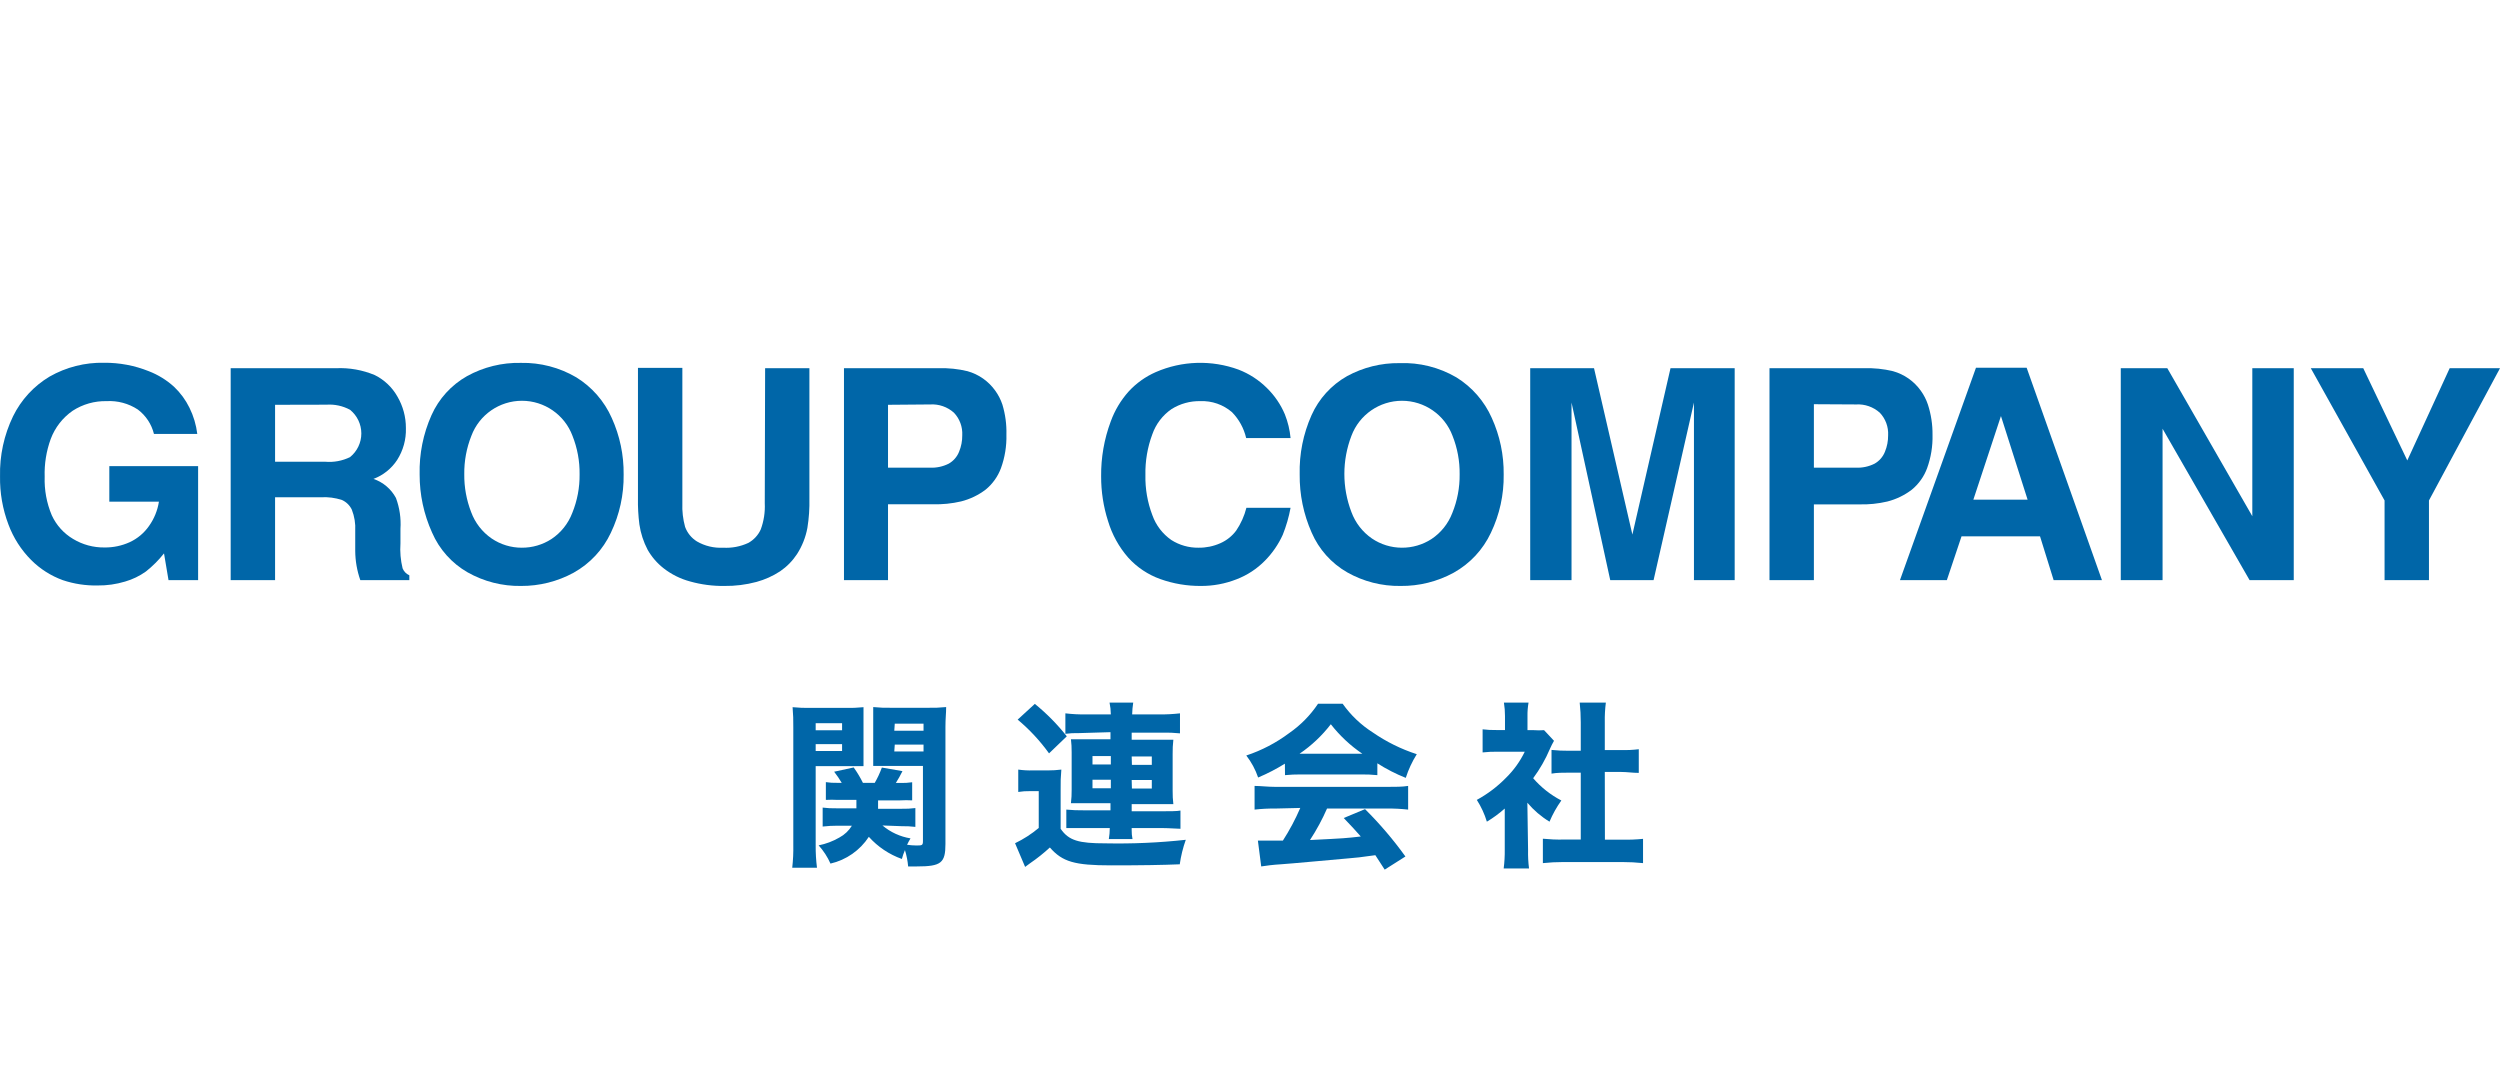 <?xml version="1.0" encoding="UTF-8"?>
<svg width="211.153px" height="92.15px" viewBox="0 0 211.153 92.15" version="1.1" xmlns="http://www.w3.org/2000/svg" xmlns:xlink="http://www.w3.org/1999/xlink">
    <title>h_group_company</title>
    <g id="Page-1" stroke="none" stroke-width="1" fill="none" fill-rule="evenodd">
        <g id="h_group_company" transform="translate(0, 30.638)" fill="#0066A8" fill-rule="nonzero">
            <path d="M16.663,6.012 L13.003,6.012 C12.8,5.189 12.32,4.462 11.643,3.952 C10.862,3.439 9.936,3.19 9.003,3.242 C7.99,3.22 6.994,3.502 6.143,4.052 C5.293,4.64 4.644,5.474 4.283,6.442 C3.911,7.463 3.738,8.546 3.773,9.632 C3.736,10.746 3.941,11.855 4.373,12.882 C4.756,13.716 5.384,14.414 6.173,14.882 C6.972,15.365 7.89,15.614 8.823,15.602 C9.561,15.612 10.291,15.458 10.963,15.152 C11.613,14.85 12.172,14.381 12.583,13.792 C13.02,13.181 13.308,12.475 13.423,11.732 L9.233,11.732 L9.233,8.732 L16.733,8.732 L16.733,18.362 L14.233,18.362 L13.853,16.102 C13.403,16.669 12.89,17.183 12.323,17.632 C11.789,18.013 11.193,18.301 10.563,18.482 C9.811,18.709 9.028,18.82 8.243,18.812 C7.244,18.832 6.25,18.68 5.303,18.362 C4.3,17.997 3.388,17.417 2.633,16.662 C1.786,15.811 1.131,14.788 0.713,13.662 C0.221,12.363 -0.02,10.982 0.003,9.592 C-0.037,7.839 0.34,6.101 1.103,4.522 C1.784,3.131 2.853,1.967 4.183,1.172 C5.585,0.371 7.178,-0.034 8.793,0.002 C10.084,-0.009 11.365,0.232 12.563,0.712 C13.352,1.016 14.077,1.463 14.703,2.032 C15.238,2.54 15.678,3.139 16.003,3.802 C16.346,4.496 16.569,5.244 16.663,6.012 Z" id="Path"></path>
            <path d="M19.483,0.462 L28.383,0.462 C29.502,0.411 30.619,0.609 31.653,1.042 C32.457,1.439 33.123,2.07 33.563,2.852 C34.039,3.661 34.288,4.584 34.283,5.522 C34.312,6.473 34.054,7.41 33.543,8.212 C33.063,8.944 32.363,9.505 31.543,9.812 C32.358,10.087 33.037,10.663 33.443,11.422 C33.752,12.256 33.881,13.145 33.823,14.032 L33.823,15.252 C33.774,15.961 33.835,16.672 34.003,17.362 C34.108,17.626 34.313,17.838 34.573,17.952 L34.573,18.362 L30.433,18.362 C30.154,17.568 30.009,16.734 30.003,15.892 L30.003,14.202 C30.038,13.588 29.939,12.974 29.713,12.402 C29.54,12.043 29.246,11.757 28.883,11.592 C28.309,11.404 27.705,11.326 27.103,11.362 L23.233,11.362 L23.233,18.362 L19.483,18.362 L19.483,0.462 Z M23.233,3.552 L23.233,8.362 L27.483,8.362 C28.199,8.421 28.917,8.287 29.563,7.972 C30.167,7.484 30.519,6.749 30.519,5.972 C30.519,5.195 30.167,4.46 29.563,3.972 C28.951,3.642 28.257,3.493 27.563,3.542 L23.233,3.552 Z" id="Shape"></path>
            <path d="M35.443,9.432 C35.401,7.712 35.743,6.004 36.443,4.432 C37.064,3.039 38.115,1.883 39.443,1.132 C40.837,0.362 42.41,-0.025 44.003,0.012 C45.642,-0.021 47.259,0.401 48.673,1.232 C49.998,2.048 51.045,3.248 51.673,4.672 C52.352,6.17 52.693,7.798 52.673,9.442 C52.698,11.144 52.328,12.828 51.593,14.362 C50.926,15.787 49.827,16.966 48.453,17.732 C47.089,18.477 45.557,18.862 44.003,18.852 C42.424,18.877 40.867,18.48 39.493,17.702 C38.156,16.935 37.104,15.757 36.493,14.342 C35.795,12.8 35.437,11.125 35.443,9.432 Z M44.073,15.622 C44.959,15.627 45.828,15.373 46.573,14.892 C47.374,14.36 47.989,13.591 48.333,12.692 C48.756,11.655 48.967,10.543 48.953,9.422 C48.968,8.31 48.764,7.206 48.353,6.172 C47.686,4.392 45.984,3.212 44.083,3.212 C42.182,3.212 40.48,4.392 39.813,6.172 C39.402,7.206 39.198,8.31 39.213,9.422 C39.202,10.513 39.399,11.595 39.793,12.612 C40.125,13.516 40.729,14.296 41.523,14.842 C42.275,15.353 43.164,15.625 44.073,15.622 L44.073,15.622 Z" id="Shape"></path>
            <path d="M64.623,0.462 L68.363,0.462 L68.363,11.462 C68.382,12.296 68.326,13.129 68.193,13.952 C68.047,14.735 67.752,15.482 67.323,16.152 C66.946,16.728 66.46,17.224 65.893,17.612 C65.278,18.015 64.603,18.319 63.893,18.512 C63.006,18.75 62.091,18.864 61.173,18.852 C60.196,18.864 59.223,18.736 58.283,18.472 C57.473,18.255 56.714,17.878 56.053,17.362 C55.506,16.935 55.047,16.405 54.703,15.802 C54.35,15.13 54.113,14.403 54.003,13.652 C53.909,12.916 53.868,12.174 53.883,11.432 L53.883,0.432 L57.633,0.432 L57.633,11.862 C57.606,12.537 57.684,13.211 57.863,13.862 C58.049,14.372 58.401,14.806 58.863,15.092 C59.536,15.481 60.307,15.665 61.083,15.622 C61.808,15.664 62.533,15.527 63.193,15.222 C63.661,14.968 64.033,14.568 64.253,14.082 C64.515,13.373 64.631,12.618 64.593,11.862 L64.623,0.462 Z" id="Path"></path>
            <path d="M71.283,18.362 L71.283,0.462 L79.283,0.462 C80.1,0.436 80.918,0.52 81.713,0.712 C82.662,0.976 83.492,1.559 84.063,2.362 C84.321,2.719 84.523,3.114 84.663,3.532 C84.912,4.355 85.027,5.213 85.003,6.072 C85.028,7.036 84.872,7.996 84.543,8.902 C84.281,9.609 83.835,10.234 83.253,10.712 C82.634,11.183 81.927,11.523 81.173,11.712 C80.393,11.895 79.593,11.976 78.793,11.952 L75.003,11.952 L75.003,18.362 L71.283,18.362 Z M75.003,3.552 L75.003,8.862 L78.553,8.862 C79.1,8.886 79.644,8.769 80.133,8.522 C80.528,8.297 80.835,7.945 81.003,7.522 C81.187,7.079 81.279,6.602 81.273,6.122 C81.31,5.42 81.057,4.732 80.573,4.222 C80.026,3.731 79.306,3.479 78.573,3.522 L75.003,3.552 Z" id="Shape"></path>
            <path d="M105.253,6.362 C105.062,5.536 104.647,4.778 104.053,4.172 C103.312,3.536 102.358,3.203 101.383,3.242 C100.525,3.224 99.68,3.457 98.953,3.912 C98.195,4.433 97.624,5.183 97.323,6.052 C96.915,7.149 96.719,8.313 96.743,9.482 C96.718,10.643 96.919,11.798 97.333,12.882 C97.635,13.729 98.195,14.459 98.933,14.972 C99.62,15.409 100.419,15.635 101.233,15.622 C101.866,15.63 102.494,15.5 103.073,15.242 C103.605,15.008 104.067,14.639 104.413,14.172 C104.808,13.586 105.099,12.937 105.273,12.252 L109.003,12.252 C108.859,13.032 108.638,13.796 108.343,14.532 C107.975,15.342 107.467,16.08 106.843,16.712 C106.164,17.407 105.341,17.947 104.433,18.292 C103.477,18.667 102.459,18.857 101.433,18.852 C100.264,18.861 99.103,18.664 98.003,18.272 C96.964,17.901 96.033,17.28 95.293,16.462 C94.507,15.564 93.924,14.506 93.583,13.362 C93.194,12.143 92.998,10.871 93.003,9.592 C92.987,8.012 93.261,6.443 93.813,4.962 C94.15,4.03 94.663,3.172 95.323,2.432 C95.964,1.732 96.744,1.174 97.613,0.792 C99.832,-0.176 102.339,-0.251 104.613,0.582 C105.508,0.928 106.322,1.456 107.003,2.132 C107.653,2.767 108.17,3.525 108.523,4.362 C108.777,5.003 108.939,5.676 109.003,6.362 L105.253,6.362 Z" id="Path"></path>
            <path d="M109.773,9.432 C109.731,7.712 110.073,6.004 110.773,4.432 C111.394,3.039 112.445,1.883 113.773,1.132 C115.13,0.391 116.656,0.012 118.203,0.032 C119.884,-0.032 121.549,0.385 123.003,1.232 C124.328,2.049 125.374,3.248 126.003,4.672 C126.682,6.17 127.023,7.798 127.003,9.442 C127.028,11.144 126.658,12.828 125.923,14.362 C125.256,15.787 124.157,16.966 122.783,17.732 C121.407,18.484 119.861,18.869 118.293,18.852 C116.714,18.877 115.157,18.48 113.783,17.702 C112.446,16.935 111.394,15.757 110.783,14.342 C110.098,12.797 109.754,11.122 109.773,9.432 Z M118.403,15.622 C119.289,15.627 120.158,15.373 120.903,14.892 C121.704,14.36 122.319,13.591 122.663,12.692 C123.086,11.655 123.297,10.543 123.283,9.422 C123.298,8.31 123.094,7.206 122.683,6.172 C122.016,4.392 120.314,3.212 118.413,3.212 C116.512,3.212 114.81,4.392 114.143,6.172 C113.348,8.245 113.348,10.539 114.143,12.612 C114.476,13.516 115.08,14.295 115.873,14.842 C116.619,15.349 117.501,15.621 118.403,15.622 L118.403,15.622 Z" id="Shape"></path>
            <polygon id="Path" points="129.243 18.362 129.243 0.462 134.633 0.462 137.873 14.512 137.873 14.512 141.093 0.462 146.513 0.462 146.513 18.362 143.073 18.362 143.073 3.362 143.073 3.362 139.663 18.362 136.003 18.362 132.733 3.362 132.733 3.362 132.733 18.362"></polygon>
            <path d="M149.453,18.362 L149.453,0.462 L157.453,0.462 C158.27,0.436 159.088,0.52 159.883,0.712 C160.832,0.976 161.662,1.559 162.233,2.362 C162.491,2.72 162.693,3.114 162.833,3.532 C163.1,4.356 163.232,5.217 163.223,6.082 C163.248,7.046 163.092,8.006 162.763,8.912 C162.501,9.619 162.056,10.244 161.473,10.722 C160.858,11.192 160.153,11.532 159.403,11.722 C158.623,11.905 157.823,11.986 157.023,11.962 L153.203,11.962 L153.203,18.362 L149.453,18.362 Z M153.203,3.502 L153.203,8.862 L156.753,8.862 C157.3,8.886 157.844,8.769 158.333,8.522 C158.728,8.297 159.035,7.945 159.203,7.522 C159.387,7.079 159.479,6.602 159.473,6.122 C159.51,5.42 159.257,4.732 158.773,4.222 C158.226,3.731 157.506,3.479 156.773,3.522 L153.203,3.502 Z" id="Shape"></path>
            <path d="M160.473,18.362 L166.893,0.422 L171.173,0.422 L177.533,18.362 L173.453,18.362 L172.303,14.662 L165.673,14.662 L164.433,18.362 L160.473,18.362 Z M166.673,11.562 L171.253,11.562 L169.003,4.502 L169.003,4.502 L166.673,11.562 Z" id="Shape"></path>
            <polygon id="Path" points="179.123 18.362 179.123 0.462 183.053 0.462 190.233 12.962 190.233 0.462 193.733 0.462 193.733 18.362 190.003 18.362 182.653 5.572 182.653 18.362"></polygon>
            <polygon id="Path" points="195.173 0.462 199.603 0.462 203.323 8.252 206.903 0.462 211.153 0.462 205.153 11.632 205.153 18.362 201.403 18.362 201.403 11.632"></polygon>
            <path d="M68.893,40.762 C68.887,41.394 68.924,42.025 69.003,42.652 L66.913,42.652 C66.986,42.008 67.016,41.36 67.003,40.712 L67.003,30.802 C67.012,30.232 66.992,29.661 66.943,29.092 C67.451,29.142 67.962,29.162 68.473,29.152 L71.403,29.152 C71.914,29.164 72.425,29.144 72.933,29.092 C72.933,29.532 72.933,29.882 72.933,30.492 L72.933,32.752 C72.933,33.472 72.933,33.752 72.933,34.072 C72.593,34.072 72.093,34.072 71.633,34.072 L68.893,34.072 L68.893,40.762 Z M68.893,31.042 L71.123,31.042 L71.123,30.442 L68.893,30.442 L68.893,31.042 Z M68.893,32.792 L71.123,32.792 L71.123,32.212 L68.893,32.212 L68.893,32.792 Z M74.533,39.082 C75.21,39.653 76.029,40.029 76.903,40.172 C76.763,40.412 76.723,40.482 76.613,40.712 C76.868,40.75 77.125,40.77 77.383,40.772 C77.873,40.772 77.953,40.772 77.953,40.402 L77.953,34.052 L75.053,34.052 C74.573,34.052 74.213,34.052 73.753,34.052 C73.753,33.682 73.753,33.402 73.753,32.722 L73.753,30.482 C73.753,29.922 73.753,29.482 73.753,29.082 C74.261,29.133 74.772,29.153 75.283,29.142 L78.383,29.142 C78.894,29.153 79.404,29.133 79.913,29.082 C79.913,29.642 79.853,30.012 79.853,30.772 L79.853,40.652 C79.853,42.252 79.483,42.542 77.443,42.542 L76.703,42.542 C76.662,42.074 76.572,41.611 76.433,41.162 C76.328,41.405 76.241,41.656 76.173,41.912 C75.102,41.53 74.143,40.887 73.383,40.042 C72.634,41.185 71.474,41.995 70.143,42.302 C69.893,41.739 69.556,41.219 69.143,40.762 C69.758,40.64 70.35,40.417 70.893,40.102 C71.328,39.869 71.694,39.524 71.953,39.102 L70.753,39.102 C70.328,39.101 69.904,39.124 69.483,39.172 L69.483,37.572 C69.861,37.621 70.242,37.641 70.623,37.632 L72.333,37.632 C72.333,37.402 72.333,37.322 72.333,36.922 L70.753,36.922 C70.42,36.903 70.086,36.903 69.753,36.922 L69.753,35.422 C70.067,35.471 70.385,35.491 70.703,35.482 L71.093,35.482 C70.9,35.156 70.686,34.842 70.453,34.542 L72.103,34.182 C72.399,34.593 72.659,35.028 72.883,35.482 L73.883,35.482 C74.121,35.071 74.322,34.639 74.483,34.192 L76.223,34.492 C76.056,34.836 75.869,35.17 75.663,35.492 L76.043,35.492 C76.377,35.501 76.712,35.481 77.043,35.432 L77.043,36.962 C76.71,36.942 76.376,36.942 76.043,36.962 L74.163,36.962 C74.163,37.312 74.163,37.412 74.163,37.672 L76.163,37.672 C76.547,37.681 76.932,37.661 77.313,37.612 L77.313,39.202 C76.925,39.156 76.534,39.136 76.143,39.142 L74.533,39.082 Z M75.533,31.082 L78.003,31.082 L78.003,30.482 L75.573,30.482 L75.533,31.082 Z M75.533,32.832 L78.003,32.832 L78.003,32.252 L75.573,32.252 L75.533,32.832 Z" id="Shape"></path>
            <path d="M86.003,34.362 C86.41,34.42 86.822,34.444 87.233,34.432 L88.503,34.432 C88.884,34.433 89.265,34.41 89.643,34.362 C89.591,34.917 89.571,35.475 89.583,36.032 L89.583,39.362 C90.273,40.362 91.113,40.592 93.373,40.592 C95.637,40.638 97.902,40.538 100.153,40.292 C99.914,40.963 99.743,41.657 99.643,42.362 C98.223,42.422 96.433,42.452 93.843,42.452 C90.753,42.452 89.733,42.152 88.673,40.942 C88.149,41.426 87.591,41.87 87.003,42.272 L86.583,42.582 L85.733,40.582 C86.451,40.237 87.122,39.804 87.733,39.292 L87.733,36.182 L87.003,36.182 C86.668,36.175 86.333,36.198 86.003,36.252 L86.003,34.362 Z M87.403,28.812 C88.401,29.623 89.307,30.542 90.103,31.552 L88.603,32.992 C87.843,31.934 86.953,30.977 85.953,30.142 L87.403,28.812 Z M91.103,31.282 C90.728,31.27 90.354,31.29 89.983,31.342 L89.983,29.612 C90.56,29.681 91.141,29.711 91.723,29.702 L93.823,29.702 C93.819,29.366 93.782,29.031 93.713,28.702 L95.713,28.702 C95.662,29.033 95.632,29.367 95.623,29.702 L97.913,29.702 C98.497,29.709 99.082,29.679 99.663,29.612 L99.663,31.302 C99.165,31.25 98.664,31.23 98.163,31.242 L95.583,31.242 L95.583,31.842 L97.833,31.842 C98.403,31.842 98.653,31.842 99.103,31.842 C99.057,32.241 99.037,32.641 99.043,33.042 L99.043,36.142 C99.037,36.523 99.058,36.904 99.103,37.282 C98.703,37.282 98.333,37.282 97.843,37.282 L95.583,37.282 L95.583,37.882 L98.203,37.882 C98.723,37.882 99.463,37.882 99.703,37.822 L99.703,39.362 C99.463,39.362 98.703,39.302 98.203,39.302 L95.583,39.302 C95.583,39.372 95.583,39.432 95.583,39.482 C95.579,39.734 95.602,39.985 95.653,40.232 L93.653,40.232 C93.704,39.925 93.731,39.614 93.733,39.302 L91.593,39.302 C91.033,39.302 90.453,39.302 90.063,39.302 L90.063,37.742 C90.555,37.789 91.049,37.809 91.543,37.802 L93.793,37.802 L93.793,37.202 L91.743,37.202 C91.293,37.202 90.863,37.202 90.453,37.202 C90.498,36.821 90.518,36.436 90.513,36.052 L90.513,32.882 C90.517,32.521 90.497,32.16 90.453,31.802 C90.863,31.802 91.203,31.802 91.723,31.802 L93.793,31.802 L93.793,31.202 L91.103,31.282 Z M92.273,33.222 L92.273,33.932 L93.823,33.932 L93.823,33.222 L92.273,33.222 Z M92.273,35.222 L92.273,35.942 L93.823,35.942 L93.823,35.222 L92.273,35.222 Z M95.603,33.962 L97.283,33.962 L97.283,33.252 L95.583,33.252 L95.603,33.962 Z M95.603,35.962 L97.283,35.962 L97.283,35.242 L95.583,35.242 L95.603,35.962 Z" id="Shape"></path>
            <path d="M108.523,33.862 C107.801,34.311 107.046,34.702 106.263,35.032 C106.035,34.361 105.697,33.733 105.263,33.172 C106.563,32.741 107.786,32.103 108.883,31.282 C109.845,30.616 110.673,29.775 111.323,28.802 L113.403,28.802 C114.084,29.766 114.947,30.588 115.943,31.222 C117.087,32.013 118.34,32.633 119.663,33.062 C119.271,33.688 118.958,34.359 118.733,35.062 C117.895,34.73 117.091,34.318 116.333,33.832 L116.333,34.832 C115.871,34.786 115.407,34.766 114.943,34.772 L109.863,34.772 C109.419,34.769 108.975,34.789 108.533,34.832 L108.523,33.862 Z M107.743,37.652 C107.148,37.645 106.554,37.675 105.963,37.742 L105.963,35.742 C106.473,35.742 107.073,35.822 107.743,35.822 L117.153,35.822 C117.873,35.822 118.443,35.822 118.933,35.742 L118.933,37.742 C118.342,37.676 117.747,37.646 117.153,37.652 L112.083,37.652 C111.678,38.578 111.196,39.467 110.643,40.312 C113.643,40.162 113.643,40.162 114.933,40.012 C114.453,39.472 114.213,39.202 113.493,38.452 L115.293,37.702 C116.538,38.939 117.678,40.277 118.703,41.702 L116.953,42.812 C116.533,42.152 116.393,41.962 116.163,41.592 C114.723,41.792 114.693,41.792 113.873,41.862 C113.053,41.932 108.743,42.332 108.173,42.362 C107.603,42.392 106.873,42.482 106.523,42.542 L106.243,40.362 C106.693,40.362 106.923,40.362 107.293,40.362 L108.353,40.362 C108.918,39.484 109.409,38.561 109.823,37.602 L107.743,37.652 Z M115.063,33.022 C114.052,32.336 113.155,31.495 112.403,30.532 C111.66,31.497 110.769,32.337 109.763,33.022 L115.063,33.022 Z" id="Shape"></path>
            <path d="M129.063,41.152 C129.051,41.673 129.078,42.195 129.143,42.712 L127.003,42.712 C127.071,42.182 127.101,41.647 127.093,41.112 L127.093,37.652 C126.626,38.069 126.12,38.441 125.583,38.762 C125.386,38.113 125.1,37.493 124.733,36.922 C125.645,36.426 126.478,35.796 127.203,35.052 C127.853,34.416 128.387,33.671 128.783,32.852 L126.513,32.852 C126.082,32.845 125.651,32.865 125.223,32.912 L125.223,30.962 C125.611,31.009 126.002,31.029 126.393,31.022 L127.113,31.022 L127.113,29.842 C127.114,29.46 127.084,29.079 127.023,28.702 L129.103,28.702 C129.036,29.085 129.006,29.474 129.013,29.862 L129.013,31.032 L129.543,31.032 C129.832,31.055 130.123,31.055 130.413,31.032 L131.253,31.932 C131.127,32.149 131.014,32.373 130.913,32.602 C130.539,33.485 130.063,34.321 129.493,35.092 C130.16,35.864 130.968,36.502 131.873,36.972 C131.475,37.53 131.139,38.131 130.873,38.762 C130.167,38.333 129.536,37.793 129.003,37.162 L129.063,41.152 Z M135.553,40.282 L137.003,40.282 C137.594,40.294 138.185,40.271 138.773,40.212 L138.773,42.262 C138.191,42.202 137.607,42.172 137.023,42.172 L132.023,42.172 C131.452,42.171 130.881,42.202 130.313,42.262 L130.313,40.202 C130.891,40.259 131.472,40.283 132.053,40.272 L133.513,40.272 L133.513,34.622 L132.513,34.622 C132.013,34.622 131.513,34.622 131.043,34.702 L131.043,32.702 C131.531,32.753 132.022,32.777 132.513,32.772 L133.513,32.772 L133.513,30.362 C133.514,29.808 133.484,29.253 133.423,28.702 L135.633,28.702 C135.562,29.253 135.532,29.807 135.543,30.362 L135.543,32.712 L136.923,32.712 C137.421,32.727 137.919,32.703 138.413,32.642 L138.413,34.642 C137.903,34.642 137.413,34.562 136.923,34.562 L135.543,34.562 L135.553,40.282 Z" id="Shape"></path>
        </g>
    </g>
</svg>
